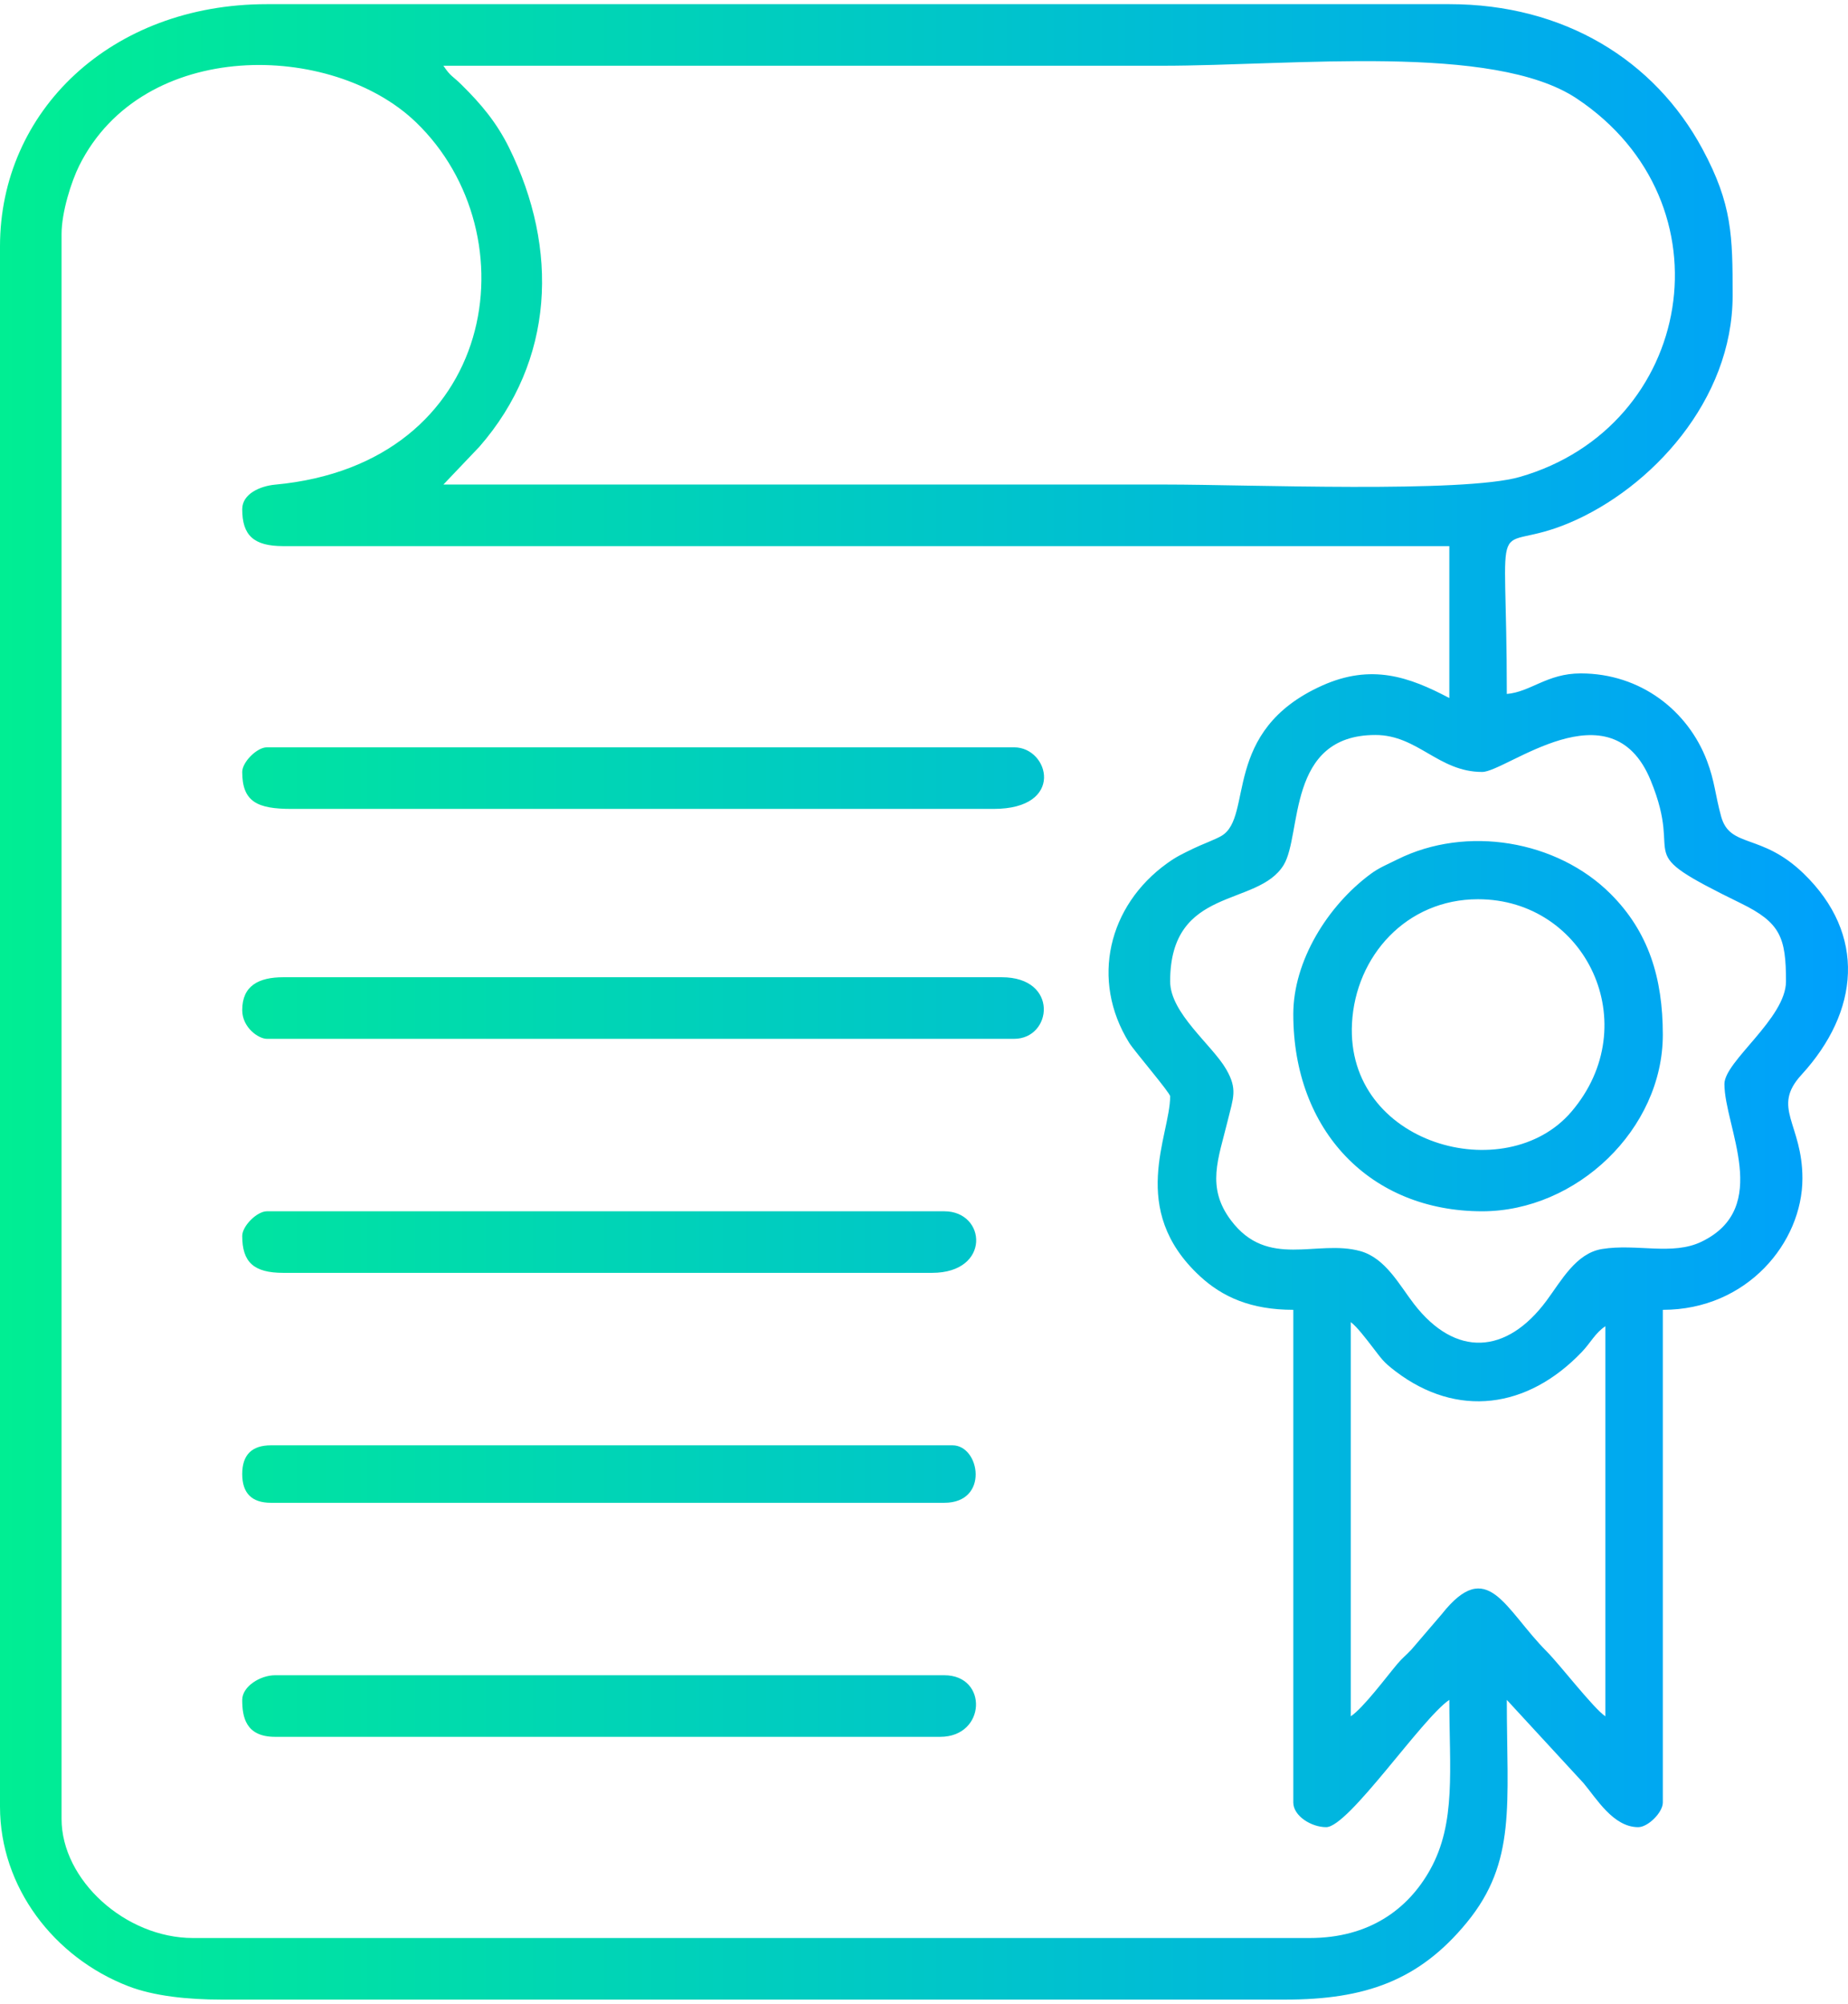 <?xml version="1.0" encoding="UTF-8"?>
<!DOCTYPE svg PUBLIC "-//W3C//DTD SVG 1.0//EN" "http://www.w3.org/TR/2001/REC-SVG-20010904/DTD/svg10.dtd">
<!-- Creator: CorelDRAW 2018 (64 Bit) -->
<svg xmlns="http://www.w3.org/2000/svg" xml:space="preserve" width="178px" height="193px" version="1.0" shape-rendering="geometricPrecision" text-rendering="geometricPrecision" image-rendering="optimizeQuality" fill-rule="evenodd" clip-rule="evenodd"
viewBox="0 0 4096.96 4423.78"
 xmlns:xlink="http://www.w3.org/1999/xlink">
 <defs>
   <linearGradient id="id0" gradientUnits="userSpaceOnUse" x1="-0.05" y1="2211.9" x2="4096.96" y2="2211.9">
    <stop offset="0" stop-opacity="1" stop-color="#00EE93"/>
    <stop offset="1" stop-opacity="1" stop-color="#00A0FC"/>
   </linearGradient>
 </defs>
 <g id="Camada_x0020_1">
  <path fill="url(#id0)" d="M2994.65 3795.73l0 -873.83c13.72,10.06 34.39,37.55 46.7,53.42 22.13,28.44 24.21,34.11 53.18,56.08 135.58,102.85 291.35,83.27 412.32,-43.34 20.12,-21.1 29.29,-41.76 52.15,-57.08l0 864.75c-26.36,-17.68 -100.34,-113.92 -129.65,-143.42 -94.21,-94.72 -130.95,-212.06 -233.16,-82.85l-67.2 78.43c-12.17,12.99 -19.74,18.22 -31.51,32.19 -24.32,28.96 -74.98,97 -102.83,115.65zm-2457.64 -537.06c0,42.49 21.21,63.73 63.7,63.73l1492.82 0c100.15,0 79.11,-127.43 18.17,-127.43l-1510.99 0c-42.49,0 -63.7,21.23 -63.7,63.7zm0 -527.95c0,58.19 25.38,81.92 91.03,81.92l1438.16 0c131.17,0 120.73,-136.51 27.33,-136.51l-1501.91 0c-21.91,0 -54.61,32.68 -54.61,54.59zm0 1028.59c0,37.07 7.16,81.93 72.84,81.93l1474.57 0c101.91,0 106.44,-136.54 9.11,-136.54l-1483.68 0c-33.28,0 -72.84,25.11 -72.84,54.61zm0 -2057.16c0,66.68 34.09,81.94 109.23,81.94l1556.5 0c159.45,0 123.63,-136.53 45.53,-136.53l-1656.65 0c-21.91,0 -54.61,32.67 -54.61,54.59zm0 527.95c0,38.88 36.23,63.72 54.61,63.72l1656.65 0c84.47,0 100.06,-136.53 -27.34,-136.53l-1592.89 0c-54.29,0 -91.03,18.57 -91.03,72.81zm2739.8 -245.77c239.07,0 371.89,277.69 207.04,470.98 -145.32,170.41 -500.86,73.38 -486.51,-196.03 7.89,-148.42 120.1,-274.95 279.47,-274.95zm-409.61 254.88c0,258.89 171.44,436.92 418.75,436.92 209.54,0 400.47,-182.23 400.47,-391.39 0,-126.21 -31.67,-228.14 -115.65,-312.15 -118.75,-118.75 -319.42,-153.05 -473.1,-76.36 -22.51,11.22 -40.27,18.22 -58.95,32.05 -95.37,70.42 -171.52,192.86 -171.52,310.93zm-273.02 -72.84c0,-212.6 194.19,-163.38 251.68,-258 41.16,-67.68 5.61,-288.15 203.38,-288.15 93.96,0 139.63,81.93 236.71,81.93 53.29,0 285.28,-195.22 373.3,18.08 78.02,188.99 -54.32,148.63 200.21,273.13 87.59,42.82 100.04,75.5 100.04,173.01 0,82.17 -136.51,177.22 -136.51,227.57 0,95.08 106.13,274.08 -50.85,349.68 -64.59,31.14 -143.67,3.67 -220.52,16.17 -57.54,9.32 -89.98,69.85 -122.63,114 -88.97,120.46 -202.37,126.58 -294.11,7.97 -32.52,-42.09 -63.24,-101.91 -119.27,-117.39 -95.88,-26.47 -205.03,40.46 -286.68,-68.26 -55.35,-73.67 -27.72,-136.37 -7.27,-220.3 12.66,-52.04 22.32,-70.29 -3.31,-114.63 -31.18,-53.96 -124.17,-124.11 -124.17,-194.81zm-2057.17 -1046.77c0,58.2 25.38,81.9 91.03,81.9l2585.07 0 0 336.83c-89,-47.11 -172.98,-76.69 -282.35,-27.47 -223.85,100.71 -151.34,290.18 -222.42,332.81 -13.72,8.22 -45.28,19.72 -62.72,28.29 -25.33,12.47 -36.69,17.32 -58.22,32.81 -129.87,93.31 -170.65,258.35 -84.01,397.89 11.36,18.28 90.79,110.83 90.79,118.59 0,87.37 -94.4,250.02 65.71,398.47 50.05,46.39 113.32,74.87 207.31,74.87l0 1092.3c0,29.47 39.59,54.61 72.84,54.61 49.84,0 212.49,-241.64 273.07,-282.19 0,153.76 15.49,272.13 -42.44,376.26 -48.65,87.51 -134.88,151.67 -267.05,151.67l-2475.84 0c-149.72,0 -291.3,-128.56 -291.3,-263.94l0 -3513.57c0,-48.76 21.7,-116.71 39.24,-151.89 141.39,-283.43 560.28,-274.81 746.09,-96.37 258.67,248.37 182.74,757.88 -311.8,803.74 -33.54,3.12 -73,20.47 -73,54.39zm446.03 -983.06c530.96,0 1061.93,0 1592.92,0 291.67,0 734.75,-50.41 919.53,72.62 347.56,231.37 259.59,728.21 -126.26,839.02 -126.23,36.23 -601.53,16.81 -784.19,16.81 -534,0 -1068.03,0 -1602,0l79.89 -83.96c166.42,-190.82 176.59,-438 65.81,-662.51 -27.6,-55.97 -61.91,-96.86 -105.7,-140.06 -20.56,-20.31 -23.59,-17.41 -40,-41.92zm-983.04 400.52l0 3458.91c0,177.92 119.15,334.25 284.52,398.11 56.59,21.86 131.52,29.7 206.99,29.7l2357.49 0c177.62,0 297.13,-42.2 402.73,-170.74 110.8,-134.88 88.83,-262.09 88.83,-493.73l170.22 184.73c28.75,34.17 65.87,97.46 121.05,97.46 21.92,0 54.59,-32.73 54.59,-54.61l0 -1092.3c187.3,0 309.5,-149.91 309.5,-291.27 0,-122.06 -69.53,-156.25 -2.17,-229.72 128.64,-140.38 144.61,-311.06 4.63,-446.38 -93.8,-90.65 -163.14,-55.02 -182.77,-126.66 -13.23,-48.27 -13.99,-77.59 -31.4,-123.36 -41.93,-110.24 -146.41,-193.51 -279.83,-193.51 -74.73,0 -110.91,41.13 -163.82,45.5 0,-440.12 -40.51,-303.23 139.28,-379.48 180.39,-76.48 361.34,-271.15 361.34,-503.44 0,-132.53 -0.81,-202.25 -66.65,-324.74 -106.44,-197.98 -307.65,-321.53 -561.42,-321.53l-2621.49 0c-345.85,0 -591.62,237.09 -591.62,537.06z"/>
 </g>
</svg>
